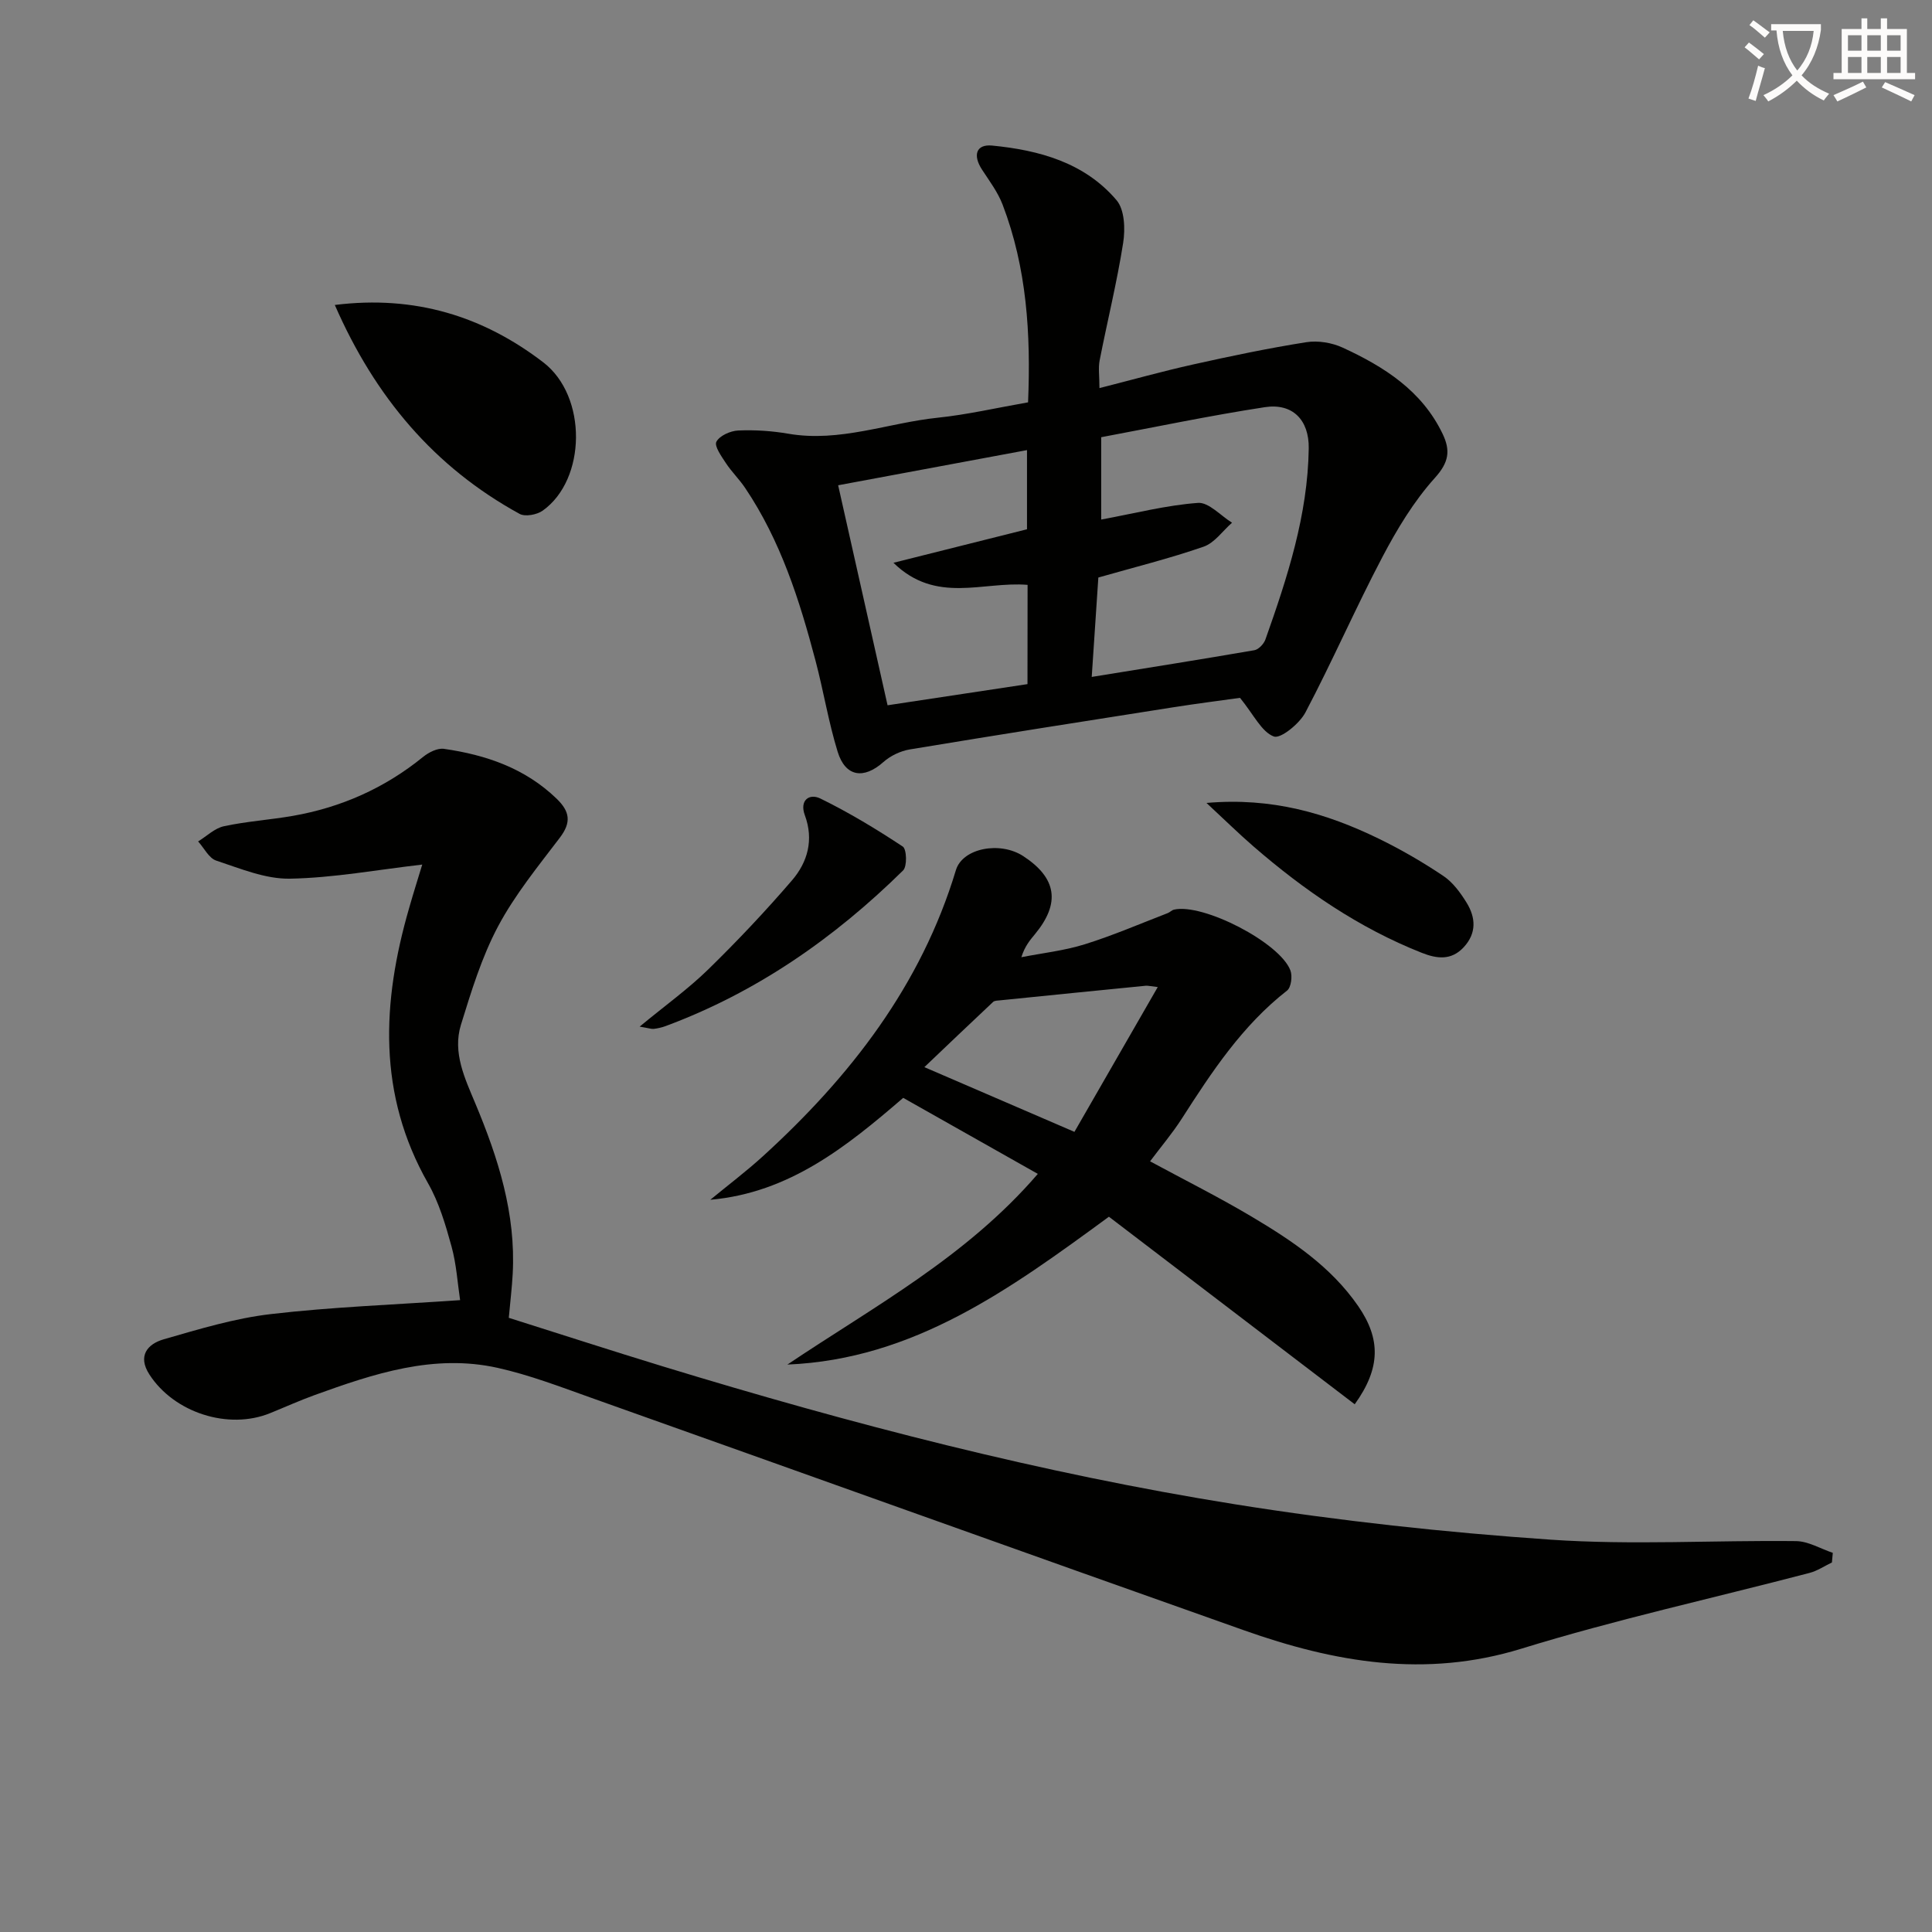 <svg enable-background="new 0 0 400 400" viewBox="0 0 400 400" xmlns="http://www.w3.org/2000/svg"><rect x="0" y="0" width="400" height="400" fill="#808080" stroke="none"/><path d="m362.1 8.8c1.1.8 2.1 1.6 3.1 2.4l-1 1.1c-1.3-1.1-2.3-2-3-2.5zm1.9 4.8c.5.2.9.4 1.4.5-.6 2.3-1.3 4.5-1.9 6.8l-1.5-.5c.8-2.1 1.4-4.3 2-6.8zm-1-9.4c1.3.9 2.4 1.8 3.4 2.5l-1 1.1c-1.4-1.2-2.4-2.1-3.2-2.6zm3.7 2.2v-1.4h10.3v1.2c-.5 3.6-1.8 6.8-4 9.4 1.5 1.6 3.4 2.8 5.7 3.8-.3.4-.7.8-1.1 1.4-2.3-1.1-4.1-2.5-5.6-4.1-1.6 1.6-3.6 3.1-5.9 4.3-.3-.5-.7-.9-1-1.3 2.4-1.1 4.4-2.5 6-4.1-1.9-2.5-3-5.6-3.3-9.3h-1.1zm8.8 0h-6.4c.3 3.3 1.3 6 3 8.2 2-2.3 3.1-5.1 3.4-8.2z" fill="#fcfbfa"/><path d="m385.3 3.8h1.3v2.2h2.8v-2.2h1.3v2.2h4.1v9.1h1.7v1.3h-16.9v-1.3h1.7v-9.1h4.1v-2.2zm.4 13.1.7 1.2c-1.8.9-3.8 1.9-6 2.9-.2-.4-.5-.8-.8-1.3 2.3-1 4.3-1.9 6.1-2.8zm-3.1-6.4h2.8v-3.2h-2.8zm0 4.6h2.8v-3.3h-2.8zm4-4.6h2.8v-3.2h-2.8zm0 4.6h2.8v-3.3h-2.8zm3.7 1.9c2.1.9 4.1 1.8 6.1 2.7l-.7 1.3c-2.2-1.1-4.2-2-6.1-2.9zm3.2-9.7h-2.8v3.2h2.8zm-2.8 7.8h2.8v-3.3h-2.8z" fill="#fcfbfa"/><g fill="#010100"><path d="m87.42 179c-9.36 1.08-18.38 2.76-27.41 2.92-5.07.09-10.26-2.1-15.24-3.74-1.52-.5-2.51-2.6-3.75-3.97 1.78-1.09 3.43-2.74 5.35-3.15 4.69-1.01 9.52-1.32 14.25-2.14 10.01-1.75 19.02-5.75 26.95-12.19 1.17-.95 2.99-1.89 4.35-1.69 8.68 1.25 16.75 3.99 23.29 10.29 2.78 2.68 3.12 4.9.71 8.09-4.52 5.95-9.33 11.84-12.81 18.39-3.38 6.36-5.54 13.44-7.68 20.37-1.77 5.75.82 11.1 3 16.32 4.72 11.28 8.39 22.78 7.72 35.23-.15 2.8-.49 5.6-.81 9.11 10.52 3.32 21.2 6.79 31.94 10.07 38.91 11.88 78.26 22.12 118.44 28.54 21.61 3.45 43.46 5.82 65.3 7.32 16.87 1.16 33.88.1 50.83.3 2.55.03 5.07 1.58 7.61 2.43-.06.66-.12 1.33-.18 1.99-1.55.74-3.02 1.75-4.65 2.17-19.89 5.21-40.02 9.63-59.64 15.68-19.94 6.15-38.74 2.82-57.48-3.82-45.06-15.95-90.04-32.1-135.08-48.11-6.4-2.28-12.8-4.74-19.4-6.21-13.23-2.94-25.63 1.2-37.88 5.63-3.12 1.13-6.15 2.5-9.23 3.75-8.64 3.52-19.88-.09-24.99-8.01-2.49-3.85-.39-6.31 2.96-7.28 7.3-2.1 14.68-4.35 22.17-5.22 12.68-1.48 25.47-1.94 39.2-2.89-.53-3.52-.76-7.43-1.78-11.13-1.23-4.47-2.58-9.06-4.85-13.05-10.5-18.44-9.56-37.52-3.93-56.98.9-3.17 1.9-6.31 2.72-9.02z"/><path d="m212.85 83.3c.59-14.16-.26-27.83-5.27-40.93-.99-2.59-2.73-4.9-4.27-7.26-1.94-2.98-1.22-5.3 2.12-4.97 9.74.95 19.13 3.53 25.74 11.31 1.67 1.96 1.82 5.96 1.37 8.82-1.28 8.17-3.28 16.22-4.87 24.34-.31 1.57-.04 3.26-.04 5.74 6.74-1.71 13.04-3.48 19.43-4.9 7.76-1.73 15.55-3.36 23.39-4.6 2.41-.38 5.3.09 7.53 1.12 8.56 3.94 16.4 8.89 20.7 17.86 1.65 3.45 1.32 5.88-1.61 9.12-4.36 4.84-7.85 10.64-10.9 16.45-5.56 10.57-10.33 21.55-15.9 32.11-1.23 2.33-5.15 5.51-6.55 4.97-2.54-.98-4.11-4.46-6.99-8-3.52.5-8.7 1.15-13.85 1.96-18.18 2.85-36.36 5.71-54.51 8.72-1.93.32-4.01 1.31-5.47 2.61-4.05 3.61-7.86 3.1-9.47-2.12-1.9-6.16-2.93-12.59-4.58-18.84-3.31-12.55-7.23-24.88-14.58-35.79-1.2-1.79-2.78-3.32-3.97-5.12-.92-1.4-2.45-3.54-1.98-4.44.66-1.26 2.91-2.26 4.52-2.33 3.45-.15 6.98.08 10.39.67 10.65 1.83 20.63-2.25 30.94-3.32 6.07-.63 12.06-2.02 18.68-3.18zm14.55 36.27c-.47 7.04-.91 13.58-1.37 20.58 11.74-1.9 22.72-3.64 33.67-5.53.88-.15 1.96-1.3 2.29-2.22 4.55-12.84 8.78-25.78 8.97-39.58.08-5.9-3.36-9.39-9.08-8.52-11.41 1.75-22.73 4.13-33.89 6.22v17.05c7.01-1.3 13.48-2.97 20.03-3.45 2.24-.17 4.7 2.65 7.06 4.1-1.95 1.71-3.63 4.19-5.9 4.97-7.04 2.44-14.29 4.24-21.78 6.38zm-14.65 1.52c-9.27-.77-18.94 4.05-27.77-4.57 9.88-2.48 18.88-4.74 27.65-6.94 0-5.74 0-10.97 0-16.39-13.08 2.43-25.76 4.8-39.1 7.28 3.44 15.31 6.8 30.26 10.23 45.55 9.85-1.49 19.31-2.92 28.97-4.38.02-6.88.02-13.47.02-20.55z"/><path d="m229.59 251.91c-20.54 15.05-40.43 29.52-66.57 30.61 17.91-12.03 37.02-22.24 51.85-39.48-9.4-5.31-18.57-10.48-27.87-15.74-11.69 10.07-23.58 19.66-39.94 21.1 3.64-3 7.42-5.85 10.9-9.02 18.1-16.5 32.74-35.35 39.95-59.23 1.37-4.55 9.13-6.05 13.96-2.89 6.92 4.53 7.71 9.72 2.43 16.12-1.04 1.26-2.11 2.49-2.84 4.8 4.38-.86 8.87-1.35 13.11-2.67 5.84-1.82 11.48-4.26 17.19-6.46.46-.18.84-.61 1.3-.72 5.99-1.38 21.95 6.82 24.11 12.6.44 1.18.15 3.5-.7 4.16-9.25 7.22-15.56 16.79-21.77 26.48-1.96 3.06-4.33 5.85-6.59 8.87 7.14 3.86 14.26 7.42 21.08 11.48 8.31 4.94 16.36 10.31 22 18.48 4.68 6.78 4.7 12.83-.71 20.34-17.04-13-34.09-26.01-50.89-38.83zm10.11-47.55c-1.54-.17-2.04-.32-2.52-.27-10.05.99-20.1 2-30.14 3.02-.49.05-1.12.04-1.43.33-4.79 4.49-9.53 9.03-14.23 13.5 10.6 4.57 20.58 8.88 31.07 13.4 5.52-9.58 11.2-19.45 17.25-29.98z"/><path d="m69.32 63.14c16.58-2.07 30.7 2.33 43.16 11.88 9.17 7.03 8.93 24.28-.13 30.71-1.19.84-3.6 1.3-4.76.67-17.7-9.69-29.96-24.24-38.27-43.26z"/><path d="m249.79 166.24c13.53-1.18 24.84 2.13 35.67 7.4 4.62 2.25 9.1 4.85 13.36 7.71 1.98 1.32 3.55 3.48 4.83 5.55 1.88 3.06 2.1 6.28-.59 9.2-2.59 2.8-5.56 2.41-8.7 1.17-13-5.14-24.34-12.93-34.83-22.02-3.02-2.61-5.86-5.41-9.74-9.01z"/><path d="m132.43 212.55c5.36-4.43 10.07-7.81 14.18-11.82 6.04-5.9 11.86-12.06 17.37-18.47 3.24-3.77 4.54-8.4 2.65-13.49-1.13-3.05.9-4.58 3.23-3.44 5.9 2.89 11.56 6.31 17.05 9.94.82.54.93 4.1.07 4.94-14.24 14.02-30.36 25.26-49.23 32.25-.77.28-1.59.46-2.4.56-.47.05-.97-.14-2.92-.47z"/></g></svg>
